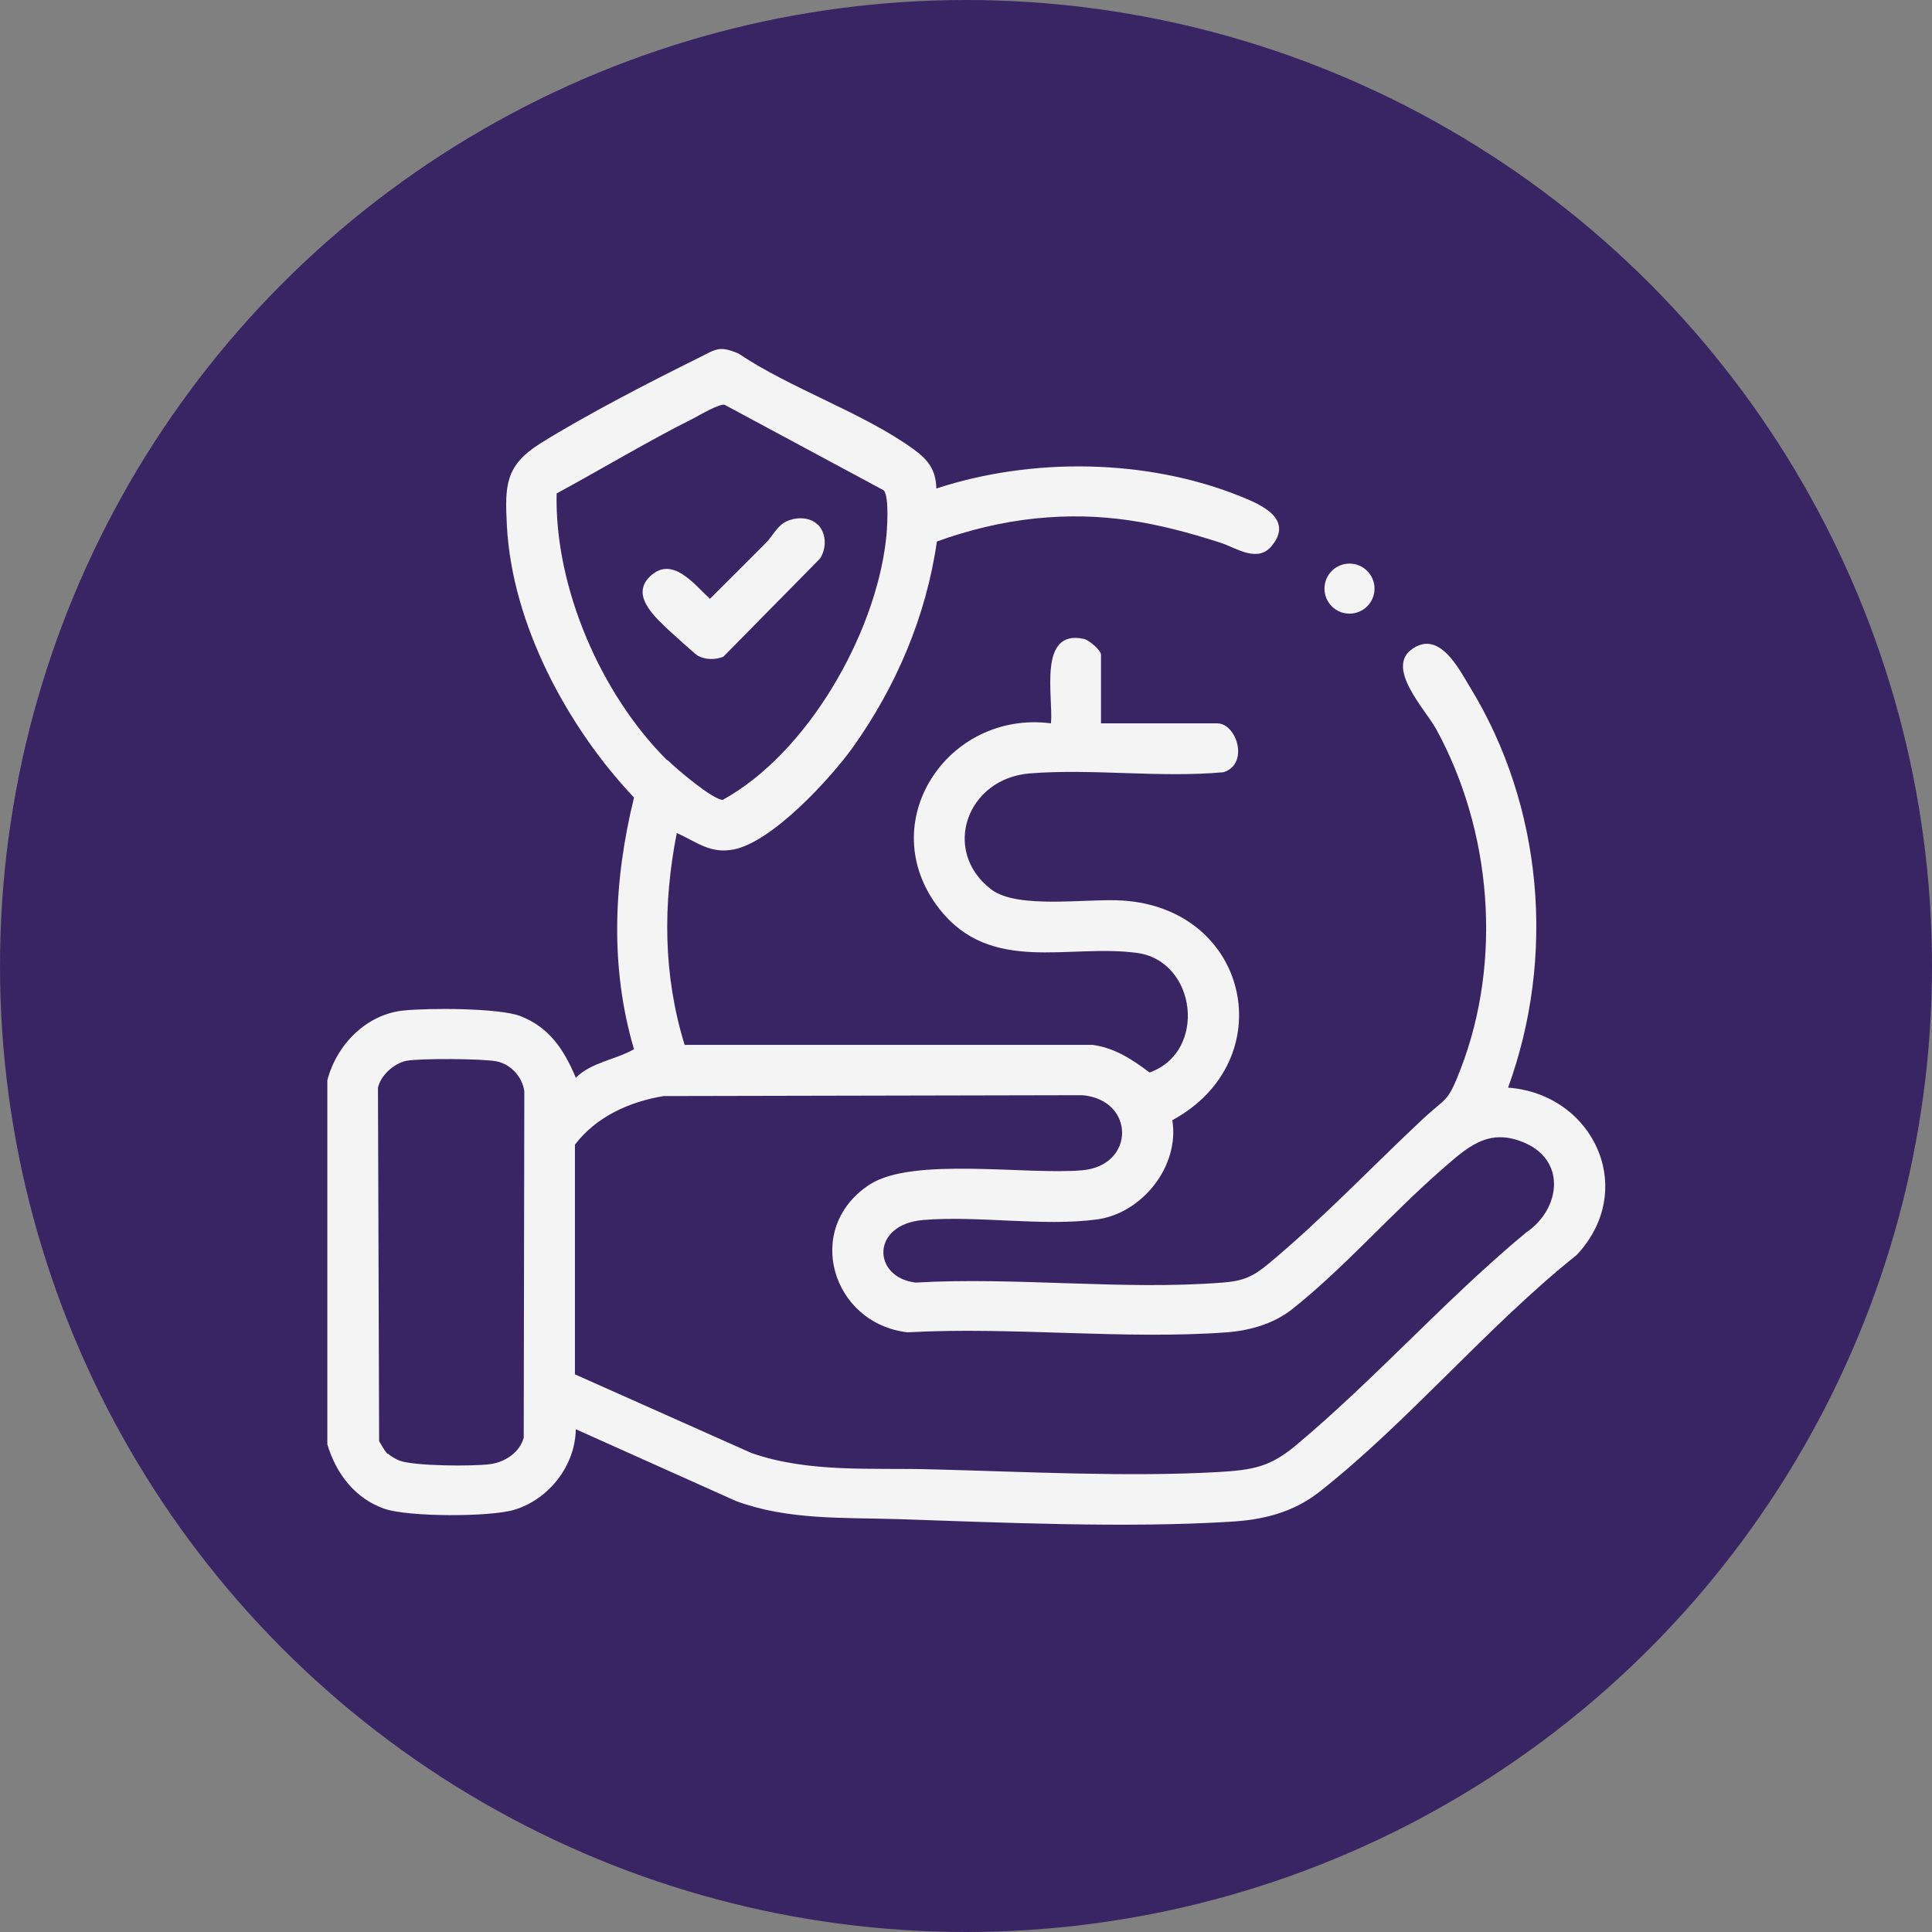 <?xml version="1.0" encoding="UTF-8"?>
<svg id="Capa_2" data-name="Capa 2" xmlns="http://www.w3.org/2000/svg" viewBox="0 0 66.4 66.4">
  <rect x="0" y="0" width="66.4" height="66.4" fill="#808080" stroke="none"/>
  <defs>
    <style>
      .cls-1 {
        fill: #f4f4f4;
      }

      .cls-2 {
        fill: #3a2564;
      }
    </style>
  </defs>
  <g id="Capa_1-2" data-name="Capa 1">
    <g>
      <circle class="cls-2" cx="33.2" cy="33.2" r="33.2"/>
      <g>
        <path class="cls-1" d="M11.25,37.13c.31-1.21,1.33-2.27,2.62-2.4.85-.09,3.27-.09,4.01.19,1.01.39,1.51,1.17,1.91,2.12.55-.54,1.35-.61,2-.98-.84-2.84-.7-5.8,0-8.65-2.29-2.42-4.2-5.97-4.37-9.36-.07-1.36-.06-2.05,1.15-2.81,1.57-.98,3.78-2.12,5.46-2.95.58-.29.69-.42,1.35-.14,1.8,1.21,4.27,2.03,5.99,3.27.51.36.8.72.81,1.37,3.29-1.08,7.25-1.03,10.48.28.7.28,1.8.77,1.05,1.69-.49.6-1.22.07-1.77-.11-2.18-.7-4.05-1.07-6.37-.83-1.15.12-2.29.4-3.37.79-.37,2.57-1.4,4.99-2.9,7.09-.78,1.08-2.74,3.21-4.06,3.49-.83.17-1.28-.25-1.98-.56-.48,2.44-.47,4.89.27,7.28h14.01c.77.1,1.37.5,1.97.95,1.99-.71,1.62-3.83-.43-4.11-2.36-.32-5.03.75-6.8-1.52-2.3-2.95.29-6.83,3.84-6.37.09-.89-.47-3.26,1.14-2.9.17.04.58.39.58.54v2.36h3.99c.68,0,1.11,1.4.22,1.68-2.17.2-4.51-.13-6.65.04-2.18.17-3.06,2.67-1.33,3.99.91.69,3.29.3,4.51.38,4.38.28,5.49,5.5,1.71,7.55.26,1.57-1.03,3.2-2.59,3.41-1.84.25-4.1-.14-5.98.02-1.81.16-1.73,1.98-.25,2.15,3.43-.2,7.16.27,10.55,0,.7-.05,1.06-.21,1.58-.65,1.78-1.47,3.6-3.38,5.31-4.98.82-.76.84-.54,1.29-1.71,1.44-3.73,1.07-8.19-.84-11.68-.38-.69-1.76-2.11-.82-2.76s1.6.69,1.99,1.33c2.5,4.09,2.94,9.25,1.3,13.75,2.94.22,4.47,3.5,2.36,5.75-3.06,2.44-5.79,5.74-8.84,8.14-.9.71-1.95.97-3.08,1.03-3.58.22-7.8.03-11.41-.09-1.87-.06-3.77.04-5.56-.62l-5.51-2.47c-.02,1.25-.92,2.41-2.12,2.77-.84.25-3.64.25-4.47-.04-1.01-.36-1.65-1.21-1.95-2.21v-12.52ZM22.94,26.12c.29.29,1.56,1.37,1.9,1.37,2.91-1.6,5.24-5.68,5.61-8.94.04-.32.12-1.5-.08-1.7l-5.47-2.94c-.19-.03-.83.34-1.05.46-1.6.8-3.15,1.74-4.72,2.59-.07,3.23,1.52,6.9,3.8,9.17ZM13.33,49.96c.09.08.29.2.4.24.52.19,2.53.2,3.12.12.51-.07,1.01-.4,1.15-.91l.02-11.9c-.06-.49-.46-.93-.94-1.03s-2.67-.11-3.12-.02c-.42.09-.87.49-.97.92l.04,12.15c.08.13.19.34.29.44ZM19.75,47.23l6.08,2.71c1.99.69,4.14.5,6.22.56,3.17.08,6.71.27,9.86.09,1.14-.07,1.73-.17,2.61-.9,2.72-2.27,5.19-5.06,7.93-7.33,1.16-.78,1.4-2.43-.02-3.07-1.3-.58-2.04.18-2.94.96-1.69,1.48-3.37,3.4-5.1,4.76-.63.49-1.44.72-2.22.78-3.54.26-7.4-.2-10.98,0-2.6-.3-3.6-3.58-1.3-5.08,1.48-.96,5.41-.32,7.31-.49,1.82-.16,1.82-2.42,0-2.58l-14.39.03c-1.17.19-2.32.71-3.05,1.67v7.9Z"/>
        <circle class="cls-1" cx="46.38" cy="20.23" r=".86"/>
        <path class="cls-1" d="M28.11,18.03c.3.31.3.82.07,1.17l-3.32,3.37c-.28.11-.6.11-.87-.03-.1-.05-.81-.71-.96-.84-.47-.45-1.39-1.22-.69-1.89.77-.73,1.51.27,2.06.77.64-.64,1.29-1.28,1.93-1.93.24-.24.38-.59.72-.74s.79-.14,1.05.12Z"/>
      </g>
    </g>
  </g>
</svg>